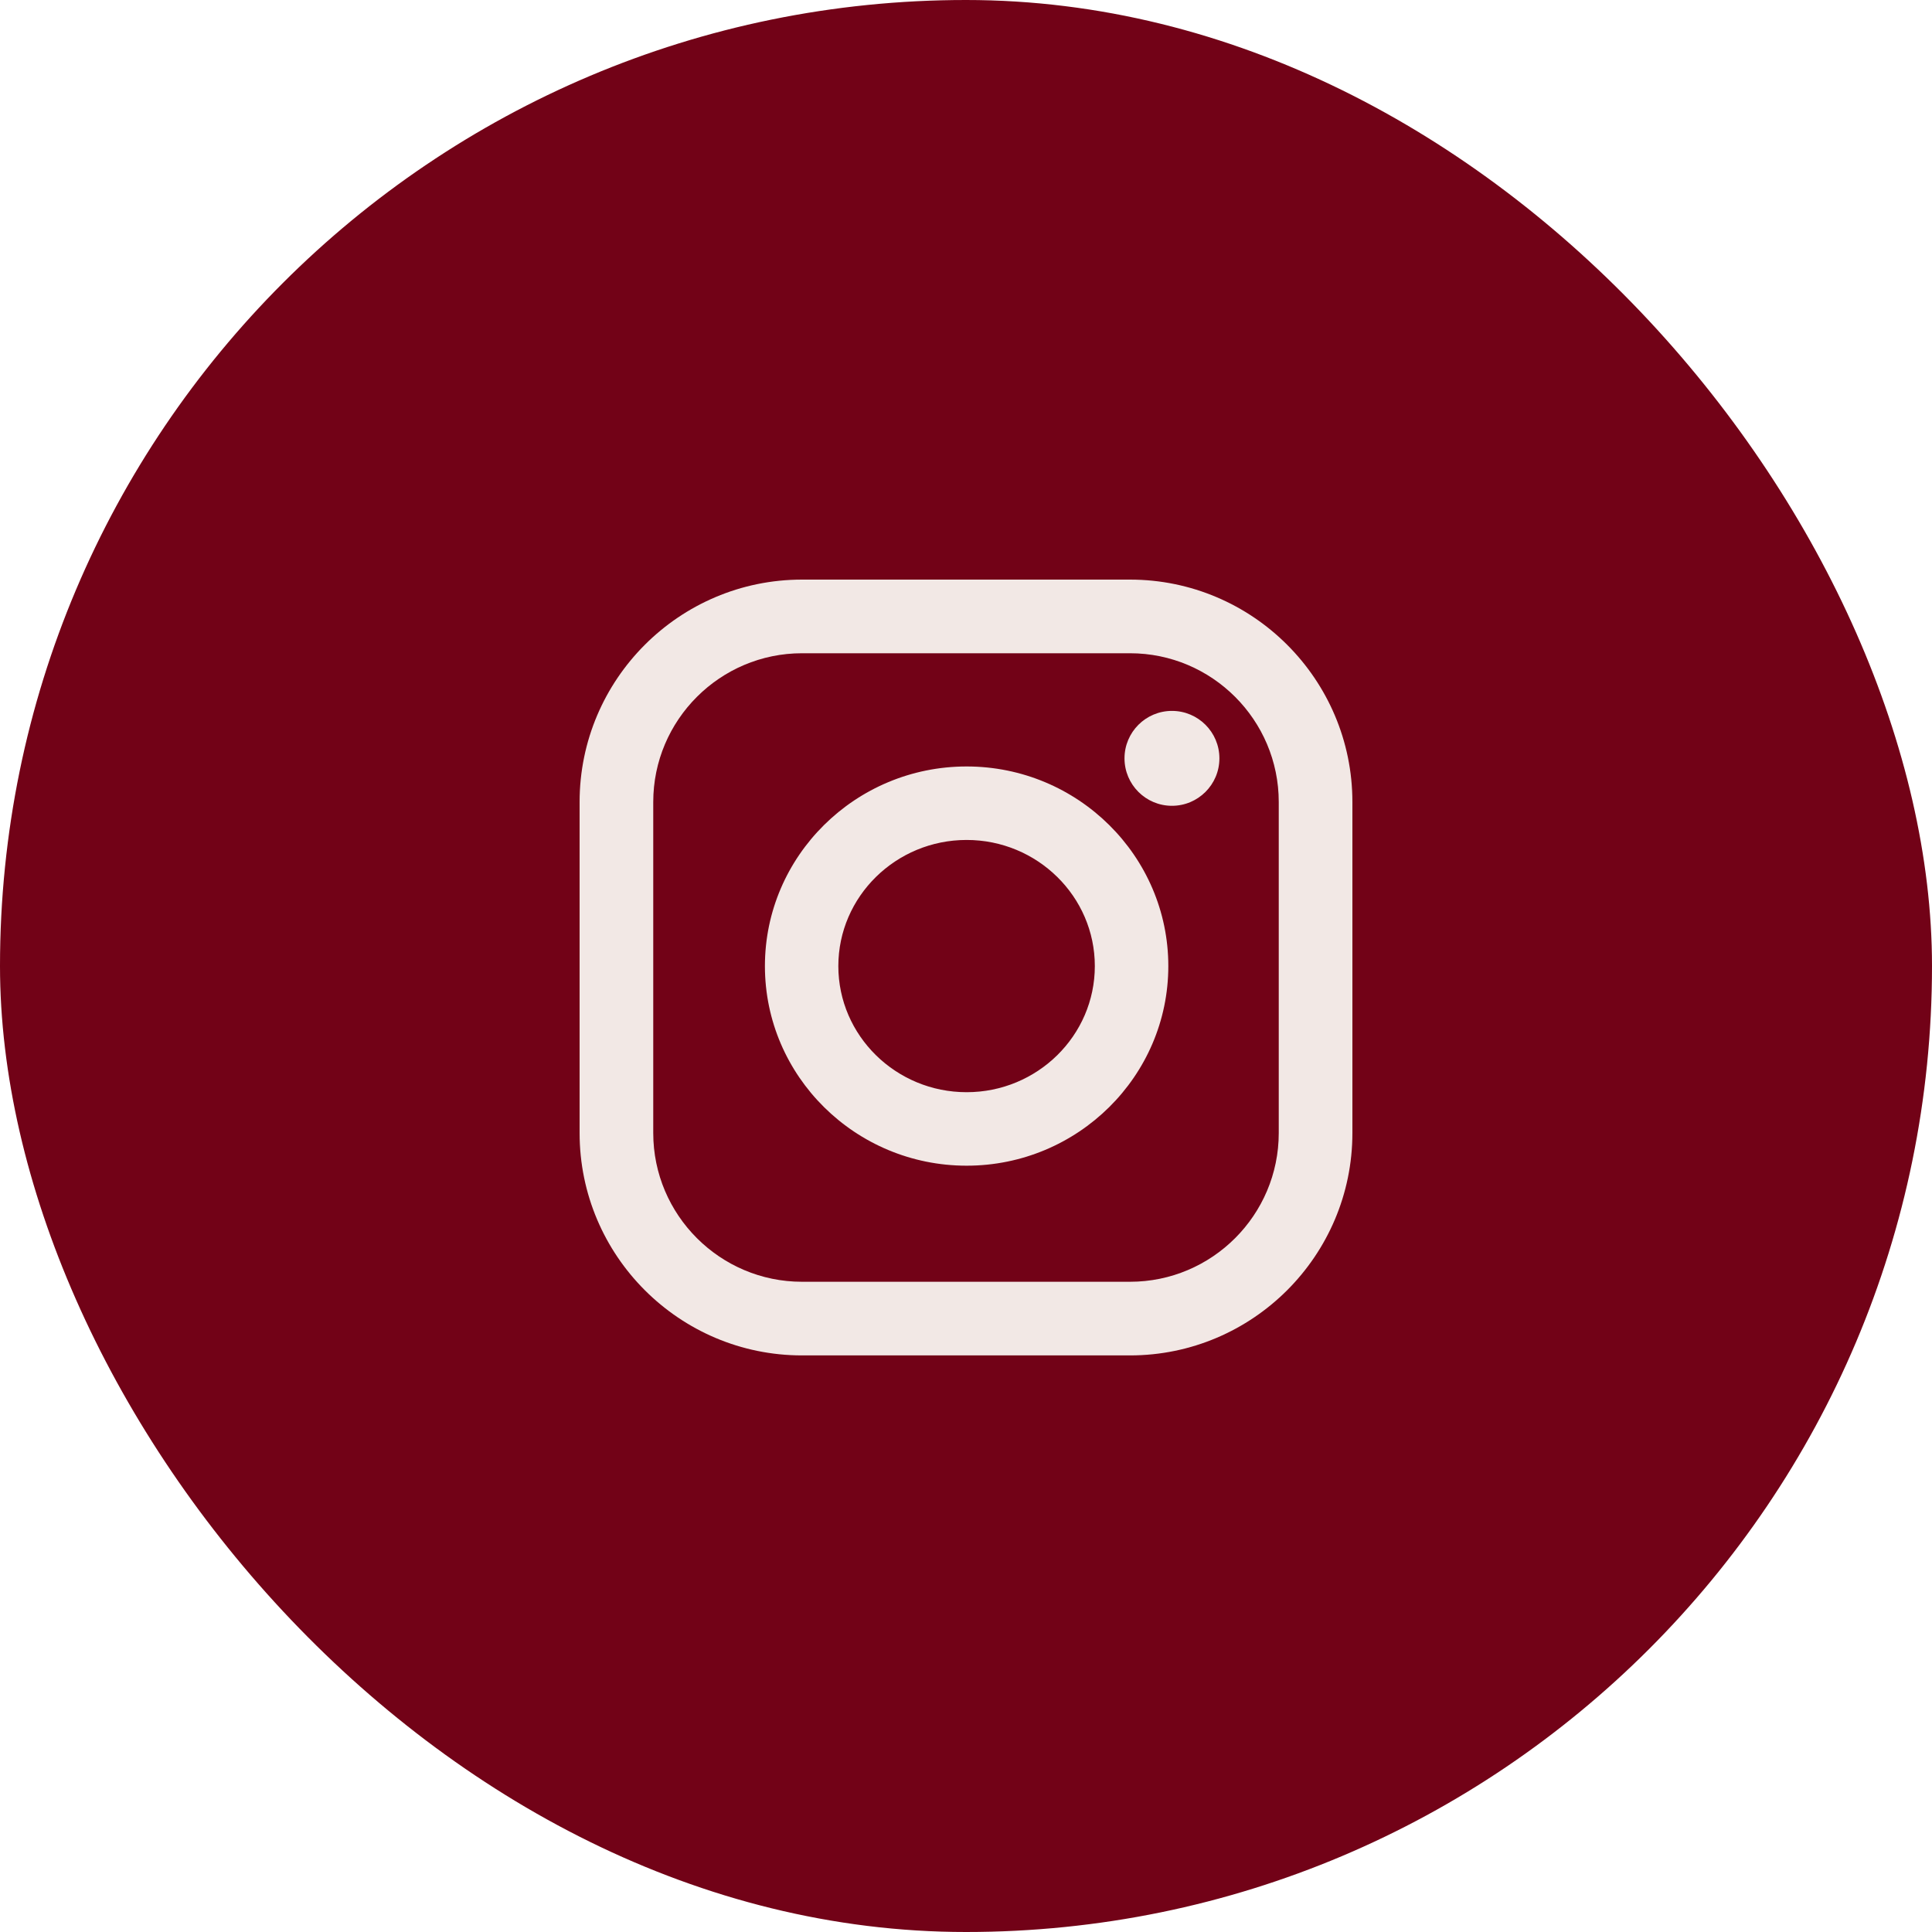 <?xml version="1.0" encoding="UTF-8"?> <svg xmlns="http://www.w3.org/2000/svg" width="25" height="25" viewBox="0 0 25 25" fill="none"><rect width="25" height="25" rx="12.5" fill="#720217"></rect><path fill-rule="evenodd" clip-rule="evenodd" d="M14.622 7.5H10.378C8.791 7.5 7.5 8.791 7.5 10.378V14.661C7.5 16.248 8.791 17.539 10.378 17.539H14.622C16.209 17.539 17.5 16.248 17.5 14.661V10.378C17.5 8.791 16.209 7.5 14.622 7.5ZM16.547 14.661C16.547 15.722 15.684 16.586 14.622 16.586H10.378C9.317 16.586 8.453 15.722 8.453 14.661V10.378C8.453 9.317 9.317 8.453 10.378 8.453H14.622C15.684 8.453 16.547 9.317 16.547 10.378V14.661ZM12.508 9.918C11.069 9.918 9.898 11.077 9.898 12.501C9.898 13.925 11.069 15.084 12.508 15.084C13.947 15.084 15.118 13.925 15.118 12.501C15.118 11.077 13.947 9.918 12.508 9.918ZM12.508 14.133C11.593 14.133 10.848 13.401 10.848 12.501C10.848 11.601 11.593 10.869 12.508 10.869C13.423 10.869 14.167 11.601 14.167 12.501C14.167 13.401 13.423 14.133 12.508 14.133ZM15.779 9.813C15.779 10.152 15.504 10.427 15.165 10.427C14.826 10.427 14.551 10.152 14.551 9.813C14.551 9.474 14.826 9.199 15.165 9.199C15.504 9.199 15.779 9.474 15.779 9.813Z" fill="#F2E8E5"></path></svg> 